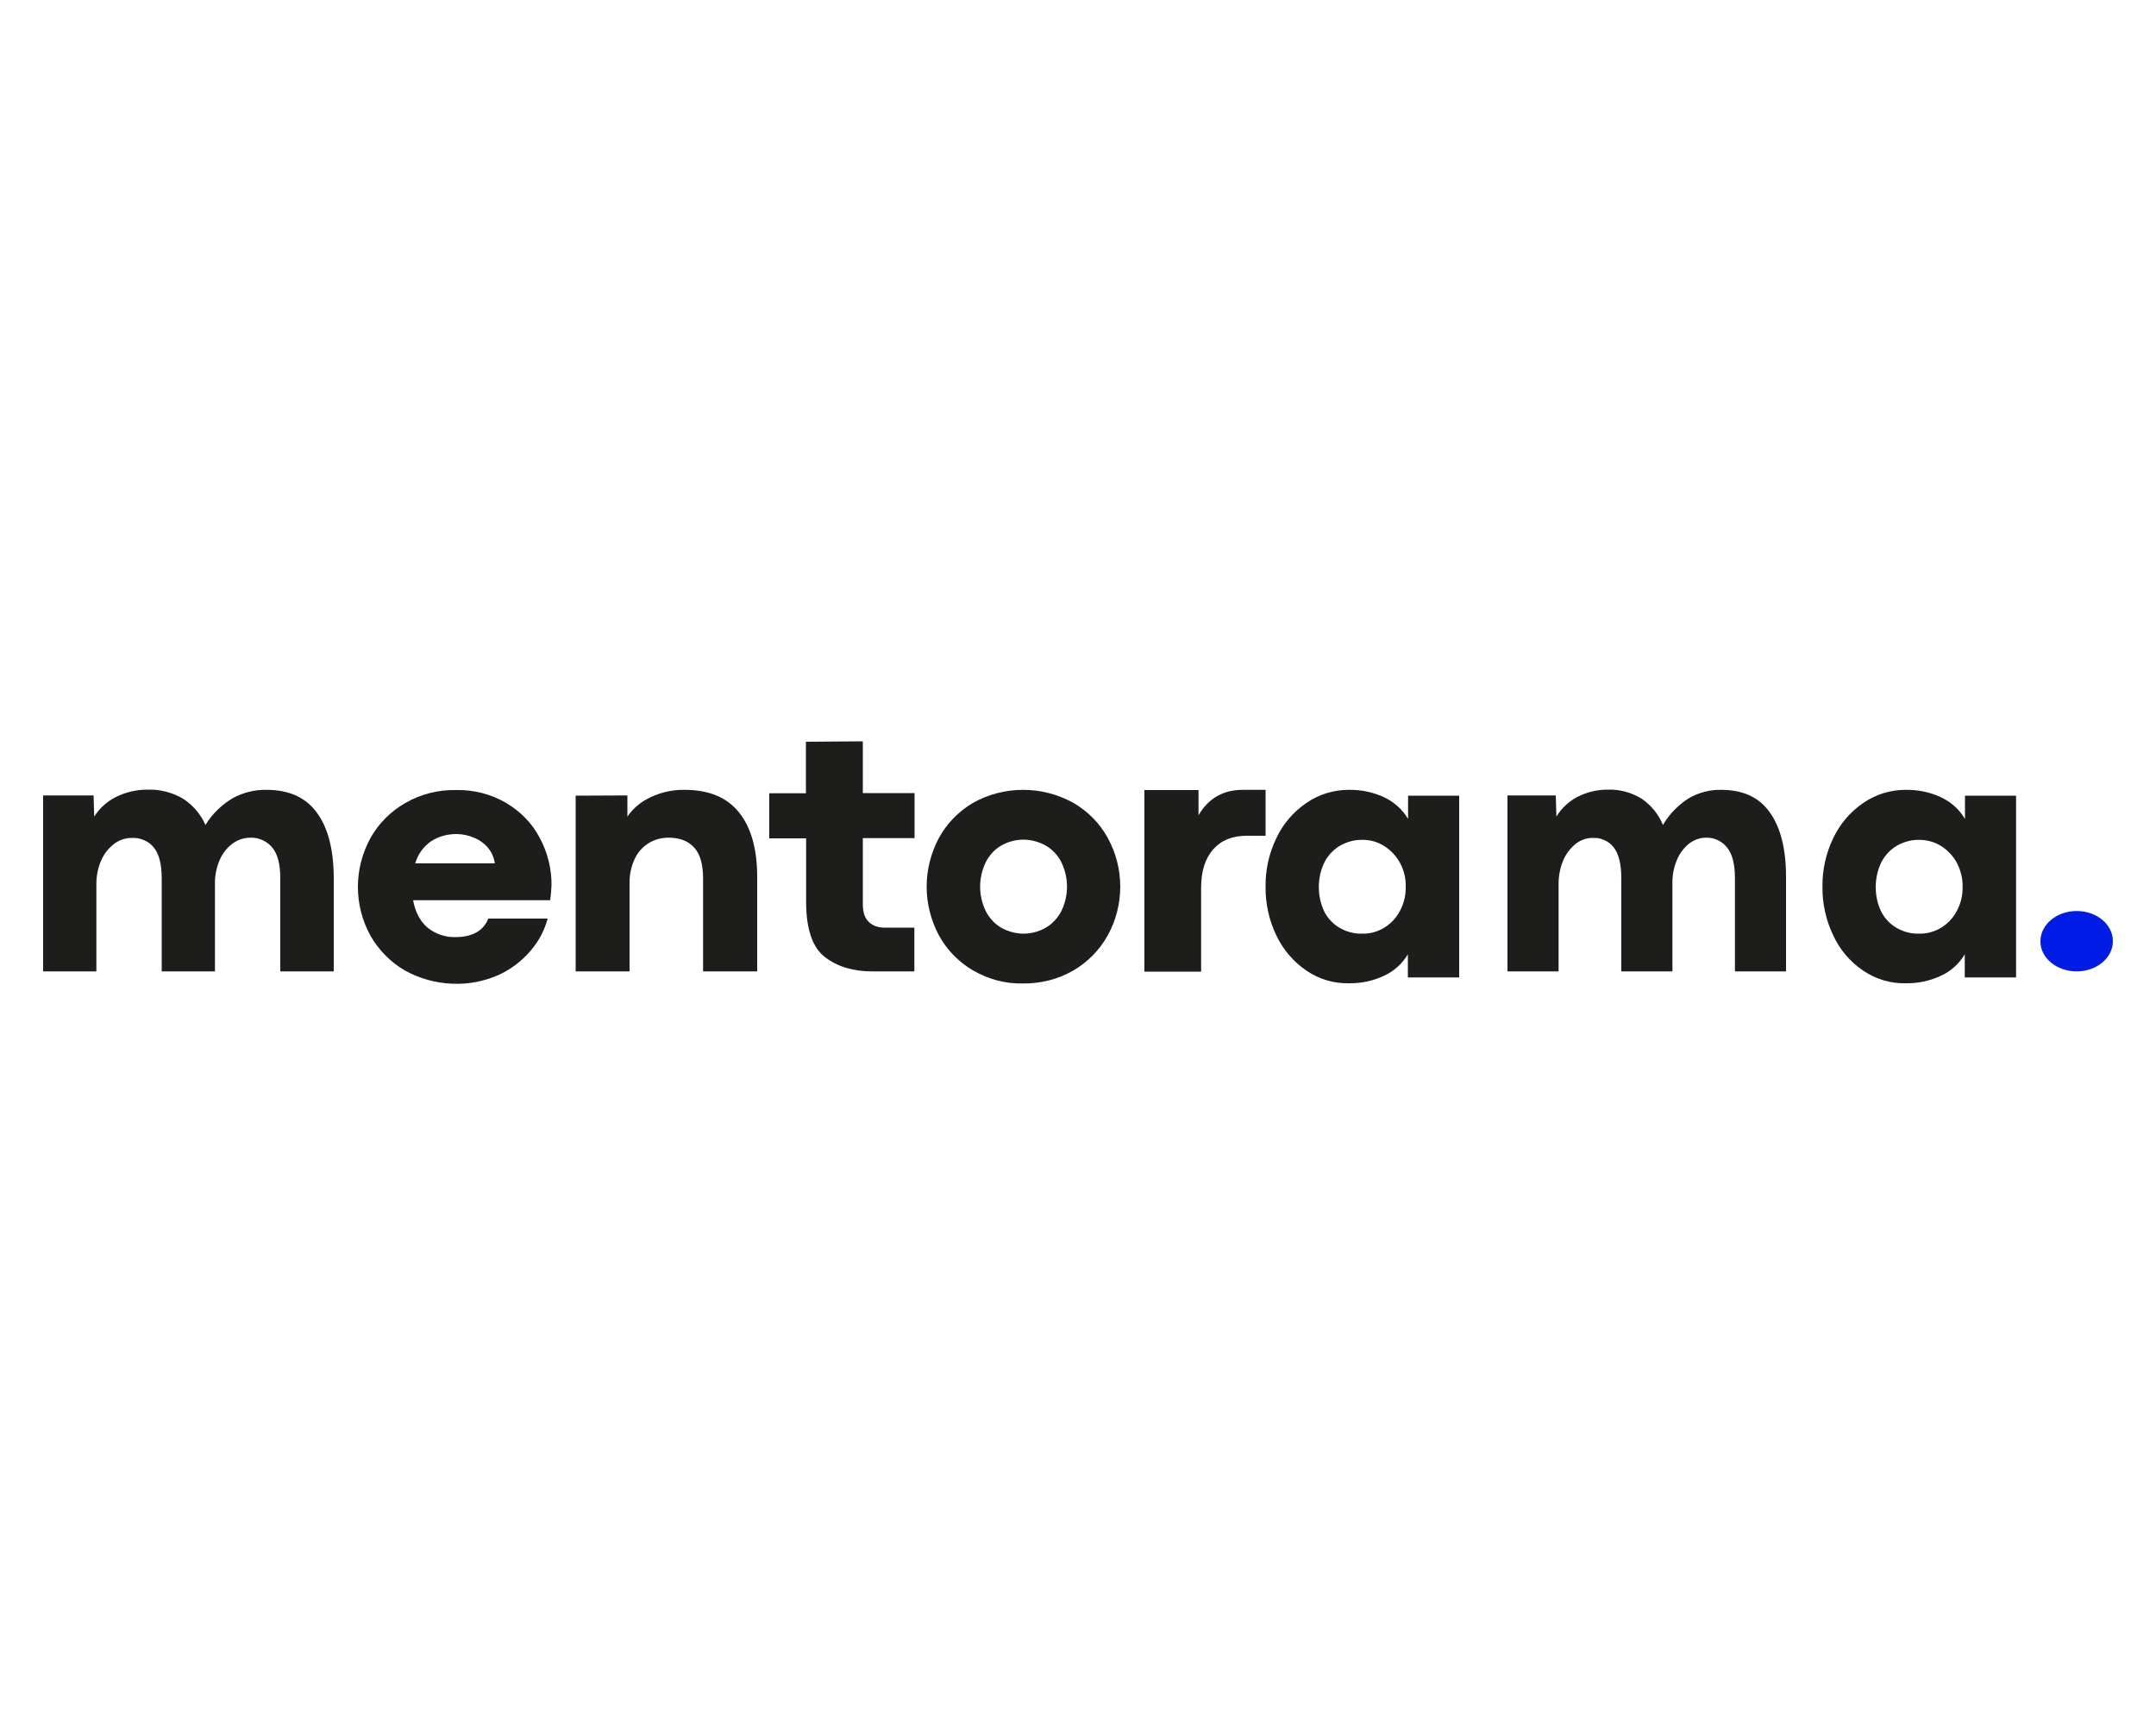 <?xml version="1.0" encoding="utf-8"?><!--Generator: Adobe Illustrator 24.2.3, SVG Export Plug-In . SVG Version: 6.00 Build 0)--><svg xmlns="http://www.w3.org/2000/svg" xmlns:xlink="http://www.w3.org/1999/xlink" xml:space="preserve" id="Слой_1" x="0px" y="0px" style="enable-background:new 0 0 1000 800" version="1.1" viewBox="0 0 1000 800"><style type="text/css">.st0{fill:#1D1D1B;}
	.st1{fill:#001CE6;}</style><path d="M146.9,376.8c5.2,7,7.8,17,7.9,29.9v43.8H130v-43.2c0-6.5-1.2-11.2-3.7-14.2c-1.2-1.5-2.8-2.7-4.6-3.5
	c-1.8-0.8-3.7-1.2-5.7-1.1c-2.9,0-5.8,1-8.1,2.7c-2.7,2-4.7,4.6-6,7.6c-1.5,3.5-2.3,7.3-2.2,11.2v40.5H75v-43.2
	c0-6.5-1.2-11.3-3.7-14.3c-1.2-1.5-2.8-2.7-4.6-3.4c-1.8-0.8-3.8-1.1-5.7-1c-2.9,0-5.7,1-8,2.7c-2.6,2-4.7,4.6-6,7.6
	c-1.6,3.5-2.3,7.3-2.3,11.1v40.5H20v-81.6h23.4l0.3,9.8c2.4-3.8,5.8-6.9,9.9-9c4.6-2.3,9.6-3.5,14.8-3.5c5.8-0.2,11.5,1.3,16.5,4.2
	c4.6,3,8.2,7.2,10.4,12.2c3.1-5.1,7.4-9.3,12.6-12.4c4.7-2.6,10.1-4,15.6-3.9C133.9,366.3,141.7,369.7,146.9,376.8z" class="st0"/><path d="M255.2,417.5h-63.6c1,5.5,3.3,9.8,6.7,12.7c3.6,2.9,8.1,4.5,12.8,4.4c8,0,13.1-2.9,15.4-8.6h27.5
	c-1.4,5.4-4.1,10.5-7.8,14.8c-4,4.7-9,8.6-14.6,11.2c-6.9,3.1-14.4,4.6-22,4.2c-7.6-0.3-15-2.4-21.6-6c-6.8-3.9-12.4-9.6-16.2-16.3
	c-3.8-6.9-5.8-14.7-5.8-22.6c0-7.9,2-15.6,5.8-22.6c3.8-6.8,9.4-12.4,16.2-16.3c7.1-4.1,15.3-6.2,23.6-6c8.1-0.2,16.2,1.9,23.2,6
	c6.6,3.9,12,9.4,15.5,16.1c3.7,6.8,5.6,14.5,5.5,22.2C255.7,412.9,255.5,415.2,255.2,417.5z M229.5,400.5c-0.3-2.5-1.3-5-2.9-7
	c-1.7-2.1-3.9-3.8-6.5-4.9c-2.7-1.2-5.6-1.8-8.5-1.8c-4.1,0-8.1,1.1-11.6,3.3c-3.6,2.5-6.2,6.1-7.4,10.3H229.5z" class="st0"/><path d="M291,368.9v9.8c2.7-3.9,6.4-7,10.8-9c4.9-2.3,10.3-3.5,15.7-3.4c11.3,0,19.7,3.5,25.3,10.5
	c5.6,7,8.4,17,8.4,29.9v43.8h-25.1v-43.2c0-6.5-1.4-11.3-4.2-14.3c-2.8-3-6.6-4.5-11.6-4.5c-3.3-0.1-6.6,0.8-9.4,2.5
	c-2.8,1.7-5,4.2-6.4,7.1c-1.8,3.7-2.6,7.8-2.5,11.9v40.5H267V369L291,368.9z" class="st0"/><path d="M382.8,444c-5.9-4.4-8.9-13-8.9-25.7v-29.5h-17.1v-20.9h17V344l26.4-0.2v24h24v20.9h-24v30.6
	c0,3.8,0.9,6.5,2.8,8.3c1,0.9,2.1,1.6,3.3,2c1.3,0.4,2.6,0.6,3.9,0.6h13.9v20.3h-19.6C395.9,450.5,388.6,448.4,382.8,444z" class="st0"/><path d="M451.4,450.1c-6.7-3.9-12.2-9.5-15.9-16.3c-3.7-6.9-5.7-14.7-5.7-22.6s2-15.7,5.7-22.6
	c3.7-6.8,9.2-12.4,15.9-16.3c7.1-4,15.1-6,23.2-6c8.1,0,16.1,2.1,23.2,6c6.7,3.9,12.3,9.5,16,16.3c3.8,6.9,5.8,14.7,5.8,22.6
	c0,7.9-2,15.7-5.8,22.6c-3.8,6.8-9.3,12.4-16,16.3c-7.1,4.1-15.2,6.1-23.3,6C466.4,456.3,458.5,454.2,451.4,450.1z M485.1,430.2
	c3.1-1.8,5.5-4.5,7.2-7.7c1.7-3.5,2.6-7.4,2.6-11.3c0-3.9-0.9-7.8-2.6-11.3c-1.6-3.2-4.1-5.9-7.2-7.7c-3.2-1.8-6.8-2.8-10.4-2.8
	c-3.7,0-7.3,1-10.4,2.8c-3.1,1.8-5.5,4.5-7.1,7.7c-1.7,3.5-2.6,7.4-2.6,11.3c0,3.9,0.9,7.8,2.6,11.3c1.6,3.2,4.1,5.9,7.1,7.7
	c3.2,1.8,6.8,2.8,10.4,2.8C478.4,433,482,432,485.1,430.2z" class="st0"/><path d="M555.9,366.3v11.8c4.6-7.9,11.5-11.9,20.9-11.8H587v21.3h-8.8c-6.6,0-11.8,2.1-15.5,6.3s-5.6,10.1-5.6,17.9
	v38.8h-26.3v-84.2H555.9z" class="st0"/><path d="M605.9,450.1c-6-4.1-10.8-9.7-13.9-16.3c-3.4-7-5.1-14.8-5-22.6c-0.1-7.8,1.6-15.5,5-22.5
	c3.1-6.6,7.9-12.2,13.9-16.3c5.8-4,12.6-6.1,19.7-6.1c5.7-0.1,11.4,1.1,16.5,3.5c4.6,2.2,8.4,5.6,11,10V369h23.7v84.3H653v-10.7
	c-2.6,4.3-6.4,7.8-11,9.9c-5.1,2.4-10.7,3.6-16.3,3.5C618.7,456.2,611.7,454.1,605.9,450.1z M642.1,430.2c3.1-1.9,5.6-4.6,7.3-7.9
	c1.8-3.4,2.7-7.2,2.6-11.1c0.1-3.8-0.8-7.6-2.6-10.9c-1.7-3.2-4.2-5.9-7.3-7.9c-3-1.9-6.6-3-10.2-2.9c-3.6-0.1-7.1,0.9-10.2,2.6
	c-3.1,1.8-5.6,4.4-7.3,7.6c-1.8,3.6-2.7,7.6-2.7,11.7c0,4.1,0.9,8.1,2.7,11.7c1.7,3.1,4.2,5.7,7.3,7.4c3.1,1.7,6.5,2.6,10,2.5
	C635.5,433.1,639,432.1,642.1,430.2z" class="st0"/><path d="M820.9,376.8c5,7,7.5,17,7.5,29.9v43.8h-23.7v-43.2c0-6.5-1.2-11.2-3.6-14.2c-1.2-1.5-2.7-2.7-4.4-3.5
	c-1.7-0.8-3.6-1.2-5.5-1.1c-2.8,0-5.5,1-7.7,2.7c-2.5,2-4.5,4.6-5.7,7.6c-1.5,3.5-2.2,7.3-2.1,11.2v40.5H752v-43.2
	c0-6.5-1.2-11.3-3.5-14.3c-1.2-1.5-2.7-2.7-4.4-3.4c-1.7-0.8-3.6-1.1-5.5-1c-2.8,0-5.5,1-7.7,2.7c-2.5,2-4.5,4.6-5.8,7.6
	c-1.5,3.5-2.2,7.3-2.2,11.1v40.5h-23.7v-81.6h22.4l0.3,9.8c2.3-3.8,5.6-6.9,9.5-9c4.4-2.3,9.3-3.5,14.2-3.5
	c5.6-0.2,11.1,1.3,15.8,4.2c4.4,3,7.9,7.2,9.9,12.2c3-5.1,7.1-9.3,12-12.4c4.5-2.6,9.7-4,14.9-3.9
	C808.4,366.3,815.9,369.7,820.9,376.8z" class="st0"/><path d="M864.1,450.1c-6-4.1-10.8-9.7-13.8-16.3c-3.4-7-5.1-14.8-5-22.6c-0.1-7.8,1.6-15.5,5-22.5
	c3.1-6.6,7.9-12.2,13.9-16.3c5.8-4,12.6-6.1,19.7-6.1c5.7-0.1,11.4,1.1,16.5,3.5c4.6,2.2,8.4,5.6,11,10V369h23.7v84.3h-23.8v-10.7
	c-2.6,4.3-6.4,7.8-11,9.9c-5.1,2.4-10.7,3.6-16.3,3.5C876.9,456.2,870,454.1,864.1,450.1z M900.4,430.2c3.1-1.9,5.6-4.6,7.3-7.9
	c1.8-3.4,2.7-7.2,2.6-11.1c0.1-3.8-0.9-7.6-2.6-10.9c-1.7-3.2-4.2-5.9-7.3-7.9c-3-1.9-6.6-2.9-10.2-2.9c-3.6-0.1-7.1,0.9-10.2,2.6
	c-3.1,1.8-5.6,4.4-7.3,7.6c-1.8,3.6-2.7,7.6-2.7,11.7s0.9,8.1,2.7,11.7c1.7,3.1,4.2,5.7,7.3,7.4c3.1,1.7,6.5,2.6,10,2.5
	C893.7,433.1,897.3,432.1,900.4,430.2z" class="st0"/><path d="M963.2,450.5c9.3,0,16.8-6.3,16.8-14c0-7.8-7.5-14-16.8-14s-16.8,6.3-16.8,14
	C946.3,444.2,953.9,450.5,963.2,450.5z" class="st1"/></svg>